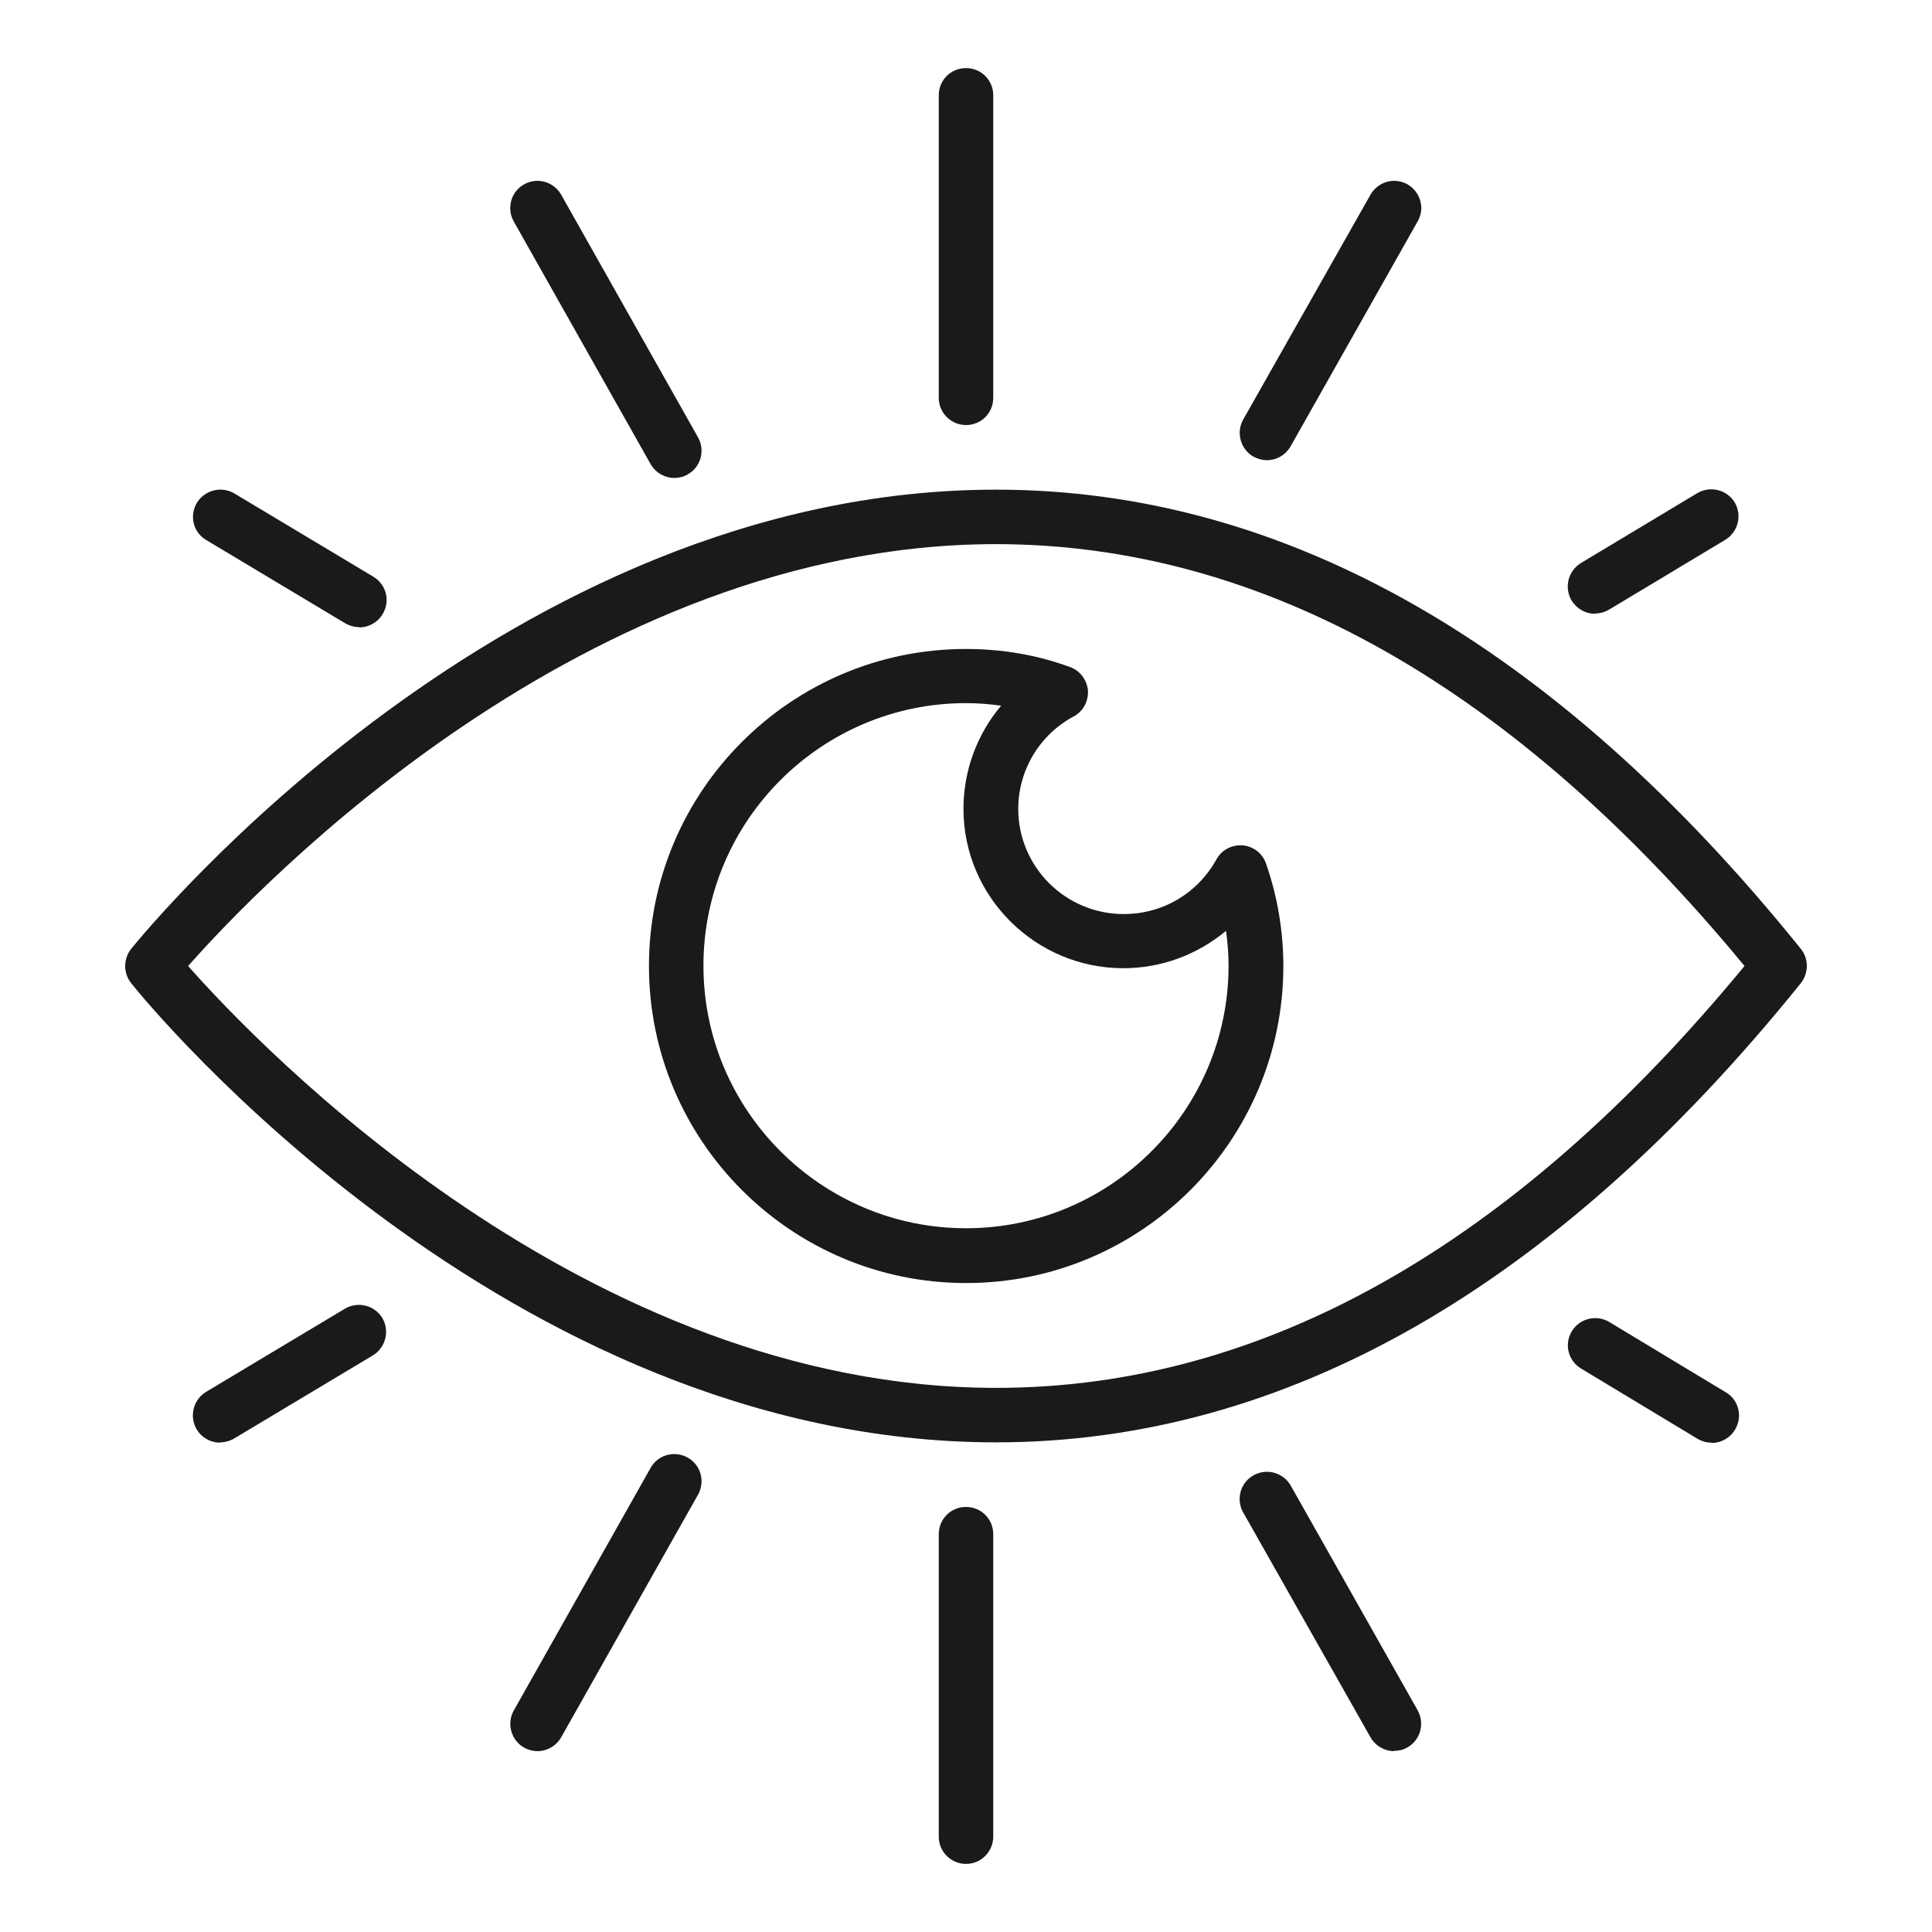 <?xml version="1.0" encoding="utf-8"?>
<svg xmlns="http://www.w3.org/2000/svg" id="Layer_1" data-name="Layer 1" viewBox="0 0 61 61">
  <defs>
    <style>
      .cls-1 {
        fill: #1a1a1a;
        stroke-width: 0px;
      }
    </style>
  </defs>
  <path class="cls-1" d="M31.45,45.54c-15.46,0-26.84-13.9-27.31-14.5-.25-.31-.25-.76,0-1.08.48-.59,11.86-14.5,27.31-14.5,9.11,0,17.66,4.88,25.41,14.5.25.31.25.76,0,1.08-7.75,9.62-16.3,14.5-25.41,14.5ZM5.94,30.5c2.26,2.56,12.56,13.32,25.51,13.32h.01c8.4,0,16.34-4.48,23.62-13.32-7.28-8.83-15.23-13.31-23.62-13.32h-.01c-12.95,0-23.25,10.76-25.51,13.32Z"/>
  <path class="cls-1" d="M30.5,40.51c-5.52,0-10.01-4.49-10.01-10.01s4.49-10.01,10.01-10.01c1.14,0,2.25.19,3.28.57.32.11.54.41.57.74.02.34-.15.66-.45.82-1.08.58-1.75,1.7-1.75,2.92,0,1.83,1.49,3.32,3.33,3.32,1.23,0,2.33-.65,2.93-1.73.16-.29.47-.46.82-.44.34.03.63.25.74.57.36,1.02.55,2.14.55,3.24,0,5.52-4.49,10.01-10.01,10.01ZM30.5,22.2c-4.57,0-8.29,3.72-8.29,8.29s3.72,8.29,8.29,8.29,8.29-3.72,8.29-8.29c0-.37-.03-.74-.08-1.1-.9.75-2.04,1.18-3.24,1.18-2.78,0-5.05-2.26-5.05-5.03,0-1.21.43-2.36,1.19-3.26-.37-.05-.74-.08-1.12-.08Z"/>
  <path class="cls-1" d="M30.5,58.85c-.47,0-.86-.38-.86-.86v-9.55c0-.48.38-.86.86-.86s.86.38.86.86v9.55c0,.47-.38.86-.86.86Z"/>
  <path class="cls-1" d="M30.5,13.42c-.47,0-.86-.38-.86-.86V3.01c0-.48.38-.86.86-.86s.86.38.86.86v9.55c0,.48-.38.86-.86.86Z"/>
  <path class="cls-1" d="M16.97,55.29c-.14,0-.29-.04-.42-.11-.41-.23-.56-.76-.33-1.17l4.32-7.66c.23-.42.76-.56,1.17-.33.42.23.56.76.33,1.17l-4.32,7.66c-.16.28-.45.44-.75.44Z"/>
  <path class="cls-1" d="M40,14.53c-.14,0-.29-.04-.42-.11-.41-.23-.56-.76-.33-1.17l4.02-7.1c.24-.42.76-.56,1.17-.33.41.24.56.76.32,1.17l-4.01,7.1c-.16.28-.45.44-.75.44Z"/>
  <path class="cls-1" d="M6.95,45.55c-.29,0-.58-.15-.74-.42-.24-.41-.11-.93.29-1.18l4.39-2.63c.41-.24.93-.11,1.18.29.24.41.11.93-.29,1.18l-4.39,2.63c-.14.08-.29.12-.44.12Z"/>
  <path class="cls-1" d="M50.36,19.38c-.29,0-.57-.15-.74-.42-.24-.41-.11-.93.29-1.18l3.68-2.21c.41-.24.93-.11,1.18.29.24.41.11.93-.29,1.18l-3.68,2.21c-.14.08-.29.12-.44.12Z"/>
  <path class="cls-1" d="M44.02,55.29c-.3,0-.59-.16-.75-.44l-4.02-7.1c-.23-.41-.09-.94.33-1.17.41-.23.93-.09,1.17.32l4.01,7.1c.23.41.09.94-.32,1.17-.13.08-.28.11-.42.11Z"/>
  <path class="cls-1" d="M21.29,15.09c-.3,0-.59-.16-.75-.44l-4.32-7.66c-.23-.41-.09-.94.33-1.17.41-.23.93-.09,1.17.33l4.32,7.66c.23.41.09.94-.33,1.17-.13.08-.28.11-.42.11Z"/>
  <path class="cls-1" d="M54.04,45.55c-.15,0-.3-.04-.44-.12l-3.68-2.22c-.41-.25-.54-.77-.29-1.18.25-.41.78-.53,1.18-.29l3.68,2.22c.41.24.54.77.29,1.18-.16.27-.45.42-.74.42Z"/>
  <path class="cls-1" d="M11.34,19.8c-.15,0-.3-.04-.44-.12l-4.39-2.63c-.41-.24-.54-.77-.29-1.18.25-.4.77-.53,1.18-.29l4.39,2.63c.41.25.54.77.29,1.18-.16.27-.45.42-.74.42Z"/>
</svg>